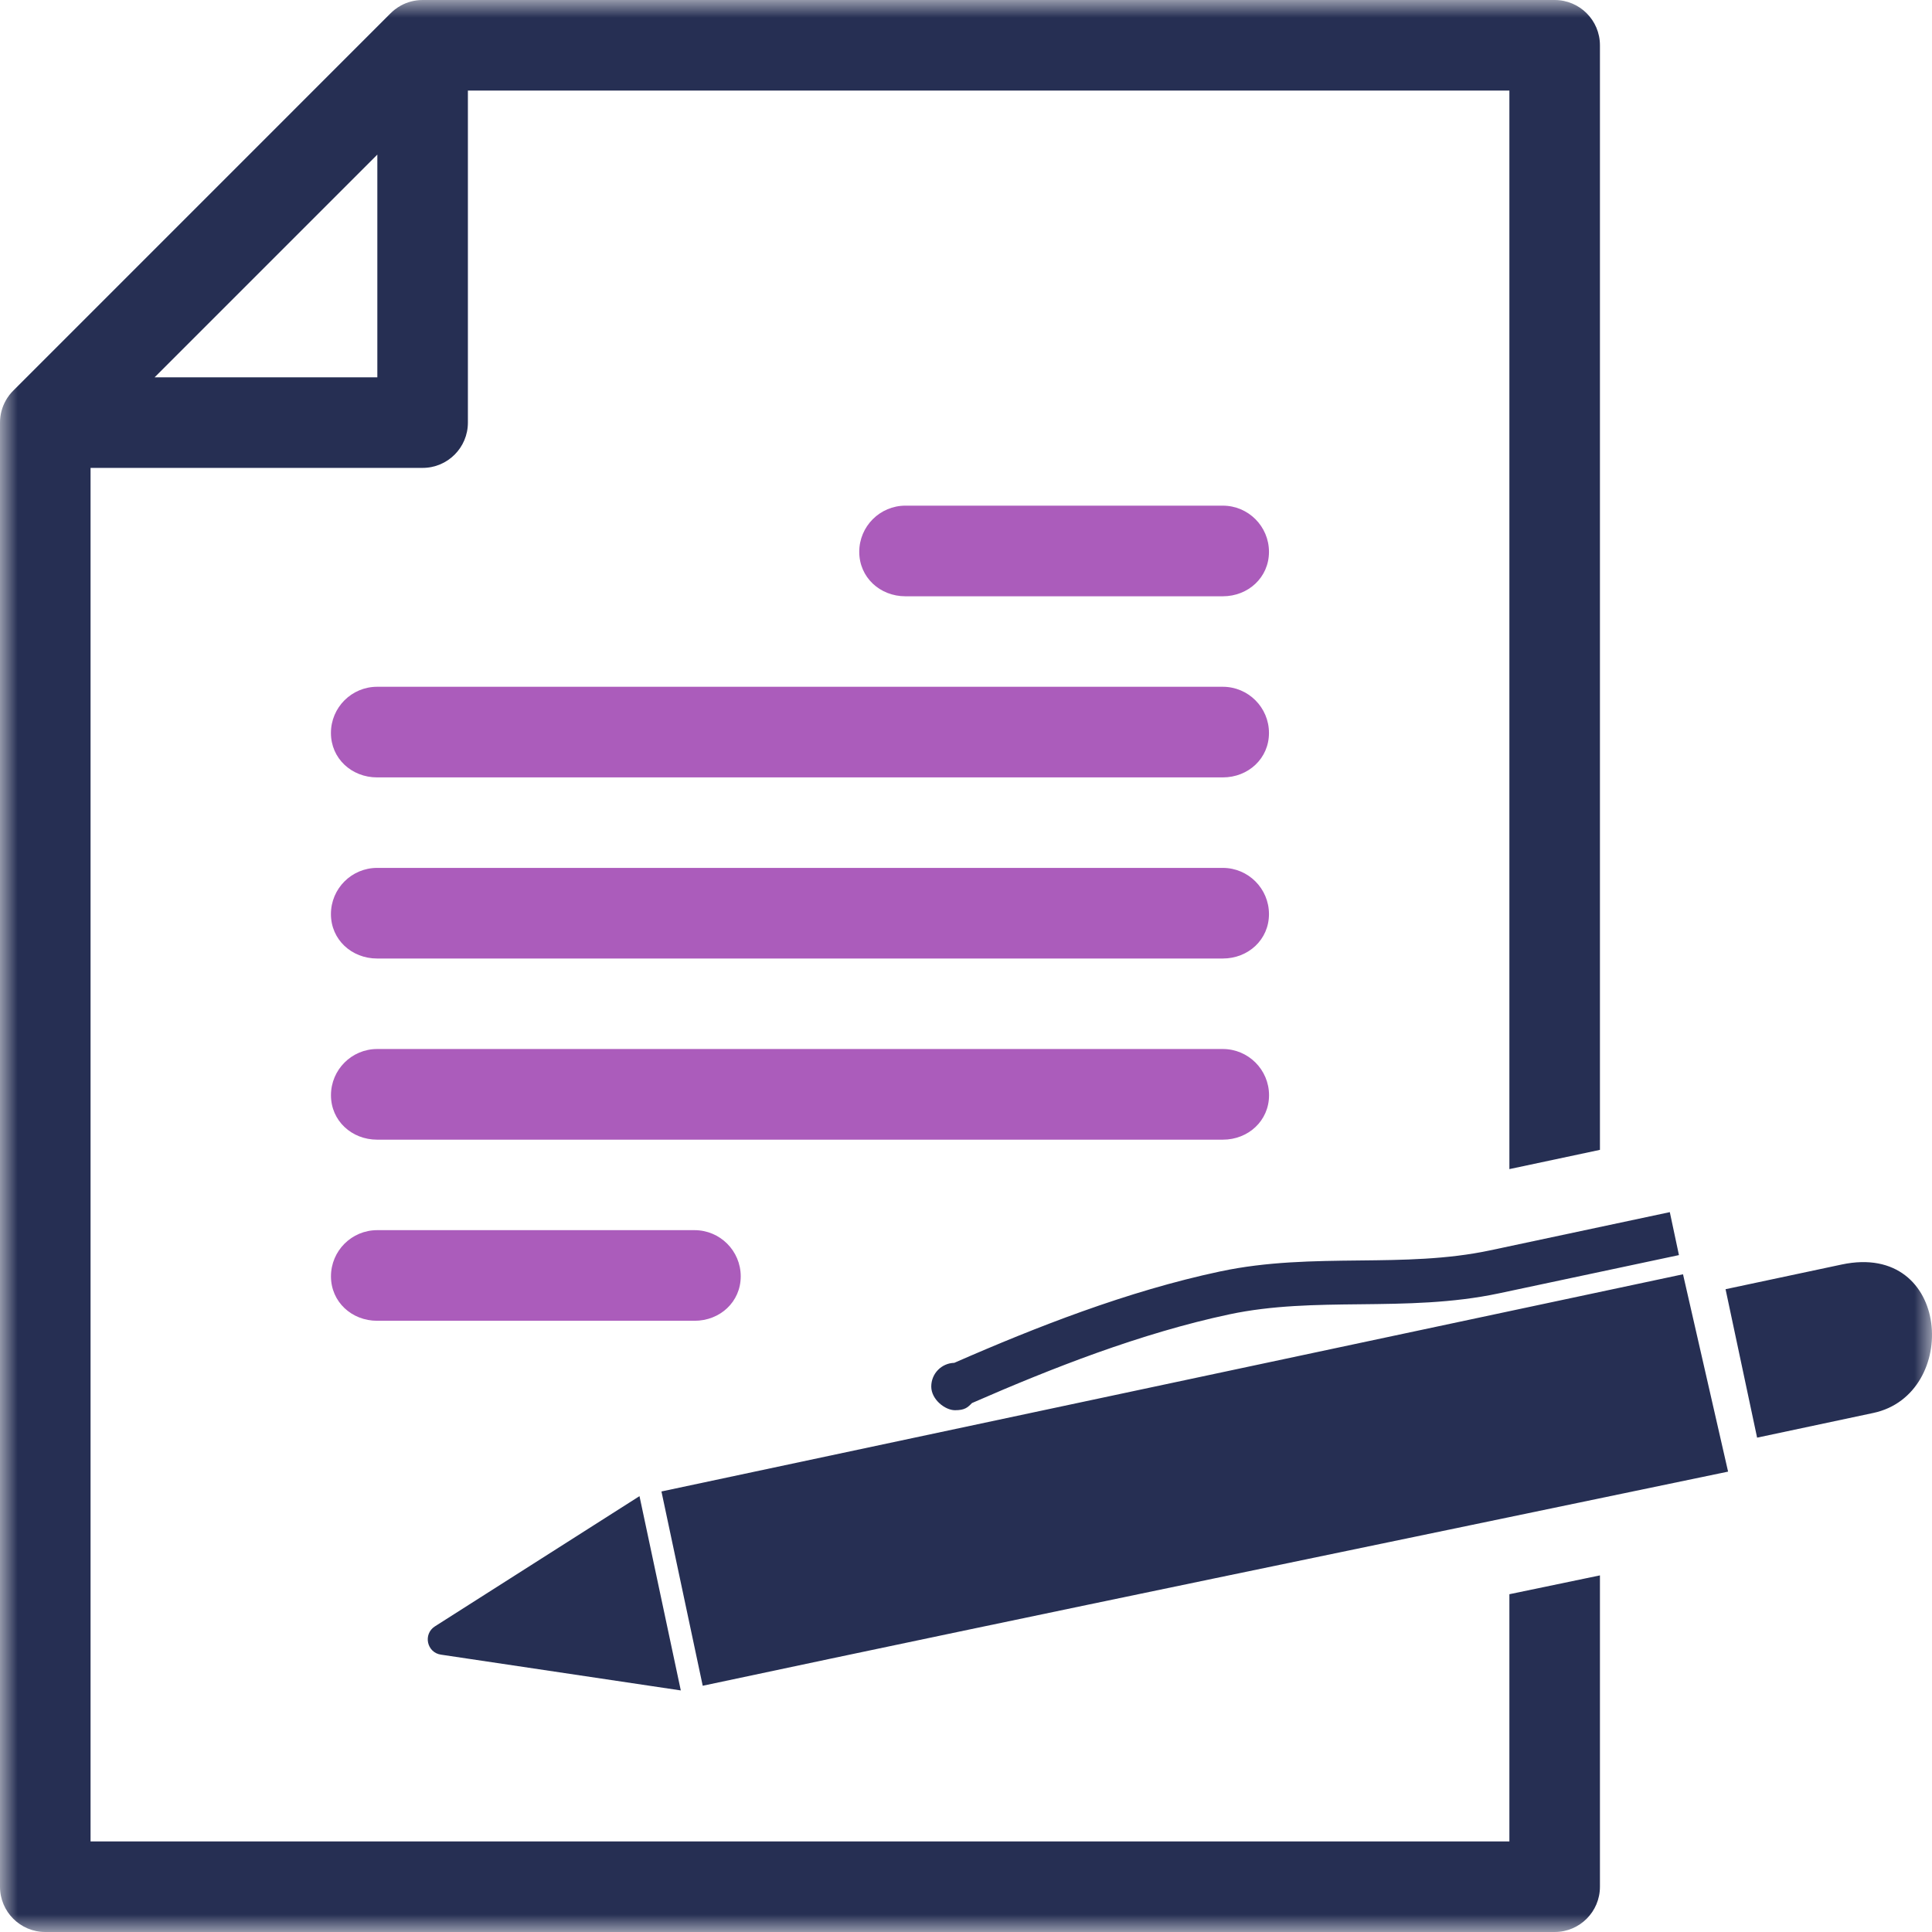 <?xml version="1.0" encoding="UTF-8"?>
<svg width="55px" height="55px" viewBox="0 0 55 55" version="1.1" xmlns="http://www.w3.org/2000/svg" xmlns:xlink="http://www.w3.org/1999/xlink">
    <title>Referals Icon</title>
    <defs>
        <polygon id="path-1" points="0 0 55 0 55 55 0 55"></polygon>
    </defs>
    <g id="Page-1" stroke="none" stroke-width="1" fill="none" fill-rule="evenodd">
        <g id="04---MO-Website-Update---Pricing-Page-01" transform="translate(-166, -2616)">
            <g id="Engage-Section" transform="translate(135, 2218)">
                <g id="Referals" transform="translate(0, 363)">
                    <g id="Referals-Icon" transform="translate(31, 35)">
                        <path d="M25.776,16.975 C25.05,16.975 24.461,16.436 24.461,15.71 C24.461,14.984 25.05,14.395 25.776,14.395 L34.81,14.395 C35.536,14.395 36.125,14.984 36.125,15.71 C36.125,16.436 35.536,16.975 34.81,16.975 L25.776,16.975 Z M10.736,22.131 C10.01,22.131 9.421,21.593 9.421,20.866 C9.421,20.14 10.01,19.551 10.736,19.551 L34.81,19.551 C35.536,19.551 36.125,20.14 36.125,20.866 C36.125,21.593 35.536,22.131 34.81,22.131 L10.736,22.131 Z M10.738,37.6 C10.011,37.6 9.422,37.061 9.422,36.335 C9.422,35.609 10.011,35.02 10.738,35.02 L19.771,35.02 C20.498,35.02 21.087,35.609 21.087,36.335 C21.087,37.061 20.498,37.6 19.771,37.6 L10.738,37.6 Z M10.736,27.287 C10.01,27.287 9.421,26.749 9.421,26.023 C9.421,25.296 10.01,24.707 10.736,24.707 L34.81,24.707 C35.536,24.707 36.125,25.296 36.125,26.023 C36.125,26.749 35.536,27.287 34.81,27.287 L10.736,27.287 Z M10.738,32.444 C10.011,32.444 9.422,31.905 9.422,31.179 C9.422,30.453 10.011,29.863 10.738,29.863 L34.811,29.863 C35.537,29.863 36.127,30.453 36.127,31.179 C36.127,31.905 35.537,32.444 34.811,32.444 L10.738,32.444 Z" id="Fill-1" fill="#AB5CBB"></path>
                        <g id="Group-5">
                            <mask id="mask-2" fill="white">
                                <use xlink:href="#path-1"></use>
                            </mask>
                            <g id="Clip-4"></g>
                            <path d="M10.742,4.401 L4.401,10.742 L10.742,10.742 L10.742,4.401 Z M49.123,36.701 L52.43,35.998 C55.552,35.335 55.803,39.699 53.329,40.224 L50.021,40.927 L49.123,36.701 Z M18.205,42.592 C16.26,43.831 14.327,45.063 12.38,46.3 C12.21,46.409 12.152,46.596 12.187,46.761 C12.222,46.927 12.351,47.075 12.551,47.104 C14.829,47.443 17.103,47.784 19.381,48.123 C18.989,46.28 18.596,44.436 18.205,42.592 L18.205,42.592 Z M47.912,36.276 L49.195,41.894 C39.466,43.924 29.726,45.923 20.005,47.99 L18.83,42.459 C26.7,40.785 38.434,38.291 47.912,36.276 L47.912,36.276 Z M47.796,35.73 L42.676,36.818 C41.342,37.101 40.026,37.116 38.711,37.13 C37.466,37.143 36.221,37.157 34.996,37.417 C33.751,37.682 32.487,38.063 31.223,38.514 C30.028,38.942 28.84,39.43 27.67,39.942 C27.547,40.068 27.467,40.146 27.186,40.146 C26.905,40.146 26.511,39.841 26.511,39.472 C26.511,39.102 26.803,38.807 27.167,38.797 C28.37,38.27 29.587,37.77 30.802,37.336 C32.106,36.87 33.422,36.474 34.736,36.195 C36.07,35.912 37.386,35.897 38.701,35.883 C39.945,35.87 41.191,35.856 42.416,35.596 L47.536,34.507 L47.796,35.73 Z M42.969,2.578 L13.32,2.578 L13.32,12.031 C13.32,12.743 12.743,13.32 12.031,13.32 L2.578,13.32 L2.578,52.422 L42.969,52.422 L42.969,45.384 L45.547,44.848 L45.547,53.711 C45.547,54.423 44.97,55 44.258,55 L1.289,55 C0.577,55 0,54.423 0,53.711 L0,12.074 L0,12.031 C0,11.804 0.059,11.59 0.163,11.404 L0.163,11.403 C0.179,11.376 0.195,11.349 0.212,11.322 L0.213,11.322 C0.231,11.295 0.249,11.269 0.269,11.243 L0.269,11.243 C0.306,11.196 0.346,11.151 0.389,11.109 L11.109,0.388 C11.151,0.346 11.196,0.306 11.243,0.269 L11.243,0.269 C11.269,0.249 11.295,0.23 11.322,0.213 L11.322,0.212 C11.349,0.195 11.376,0.178 11.404,0.163 L11.404,0.162 C11.59,0.059 11.804,0 12.031,0 L12.041,0 L44.258,0 C44.97,0 45.547,0.577 45.547,1.289 L45.547,32.734 L42.969,33.282 L42.969,2.578 Z" id="Fill-3" fill="#262F53" mask="url(#mask-2)"></path>
                        </g>
                    </g>
                </g>
            </g>
        </g>
    </g>
</svg>